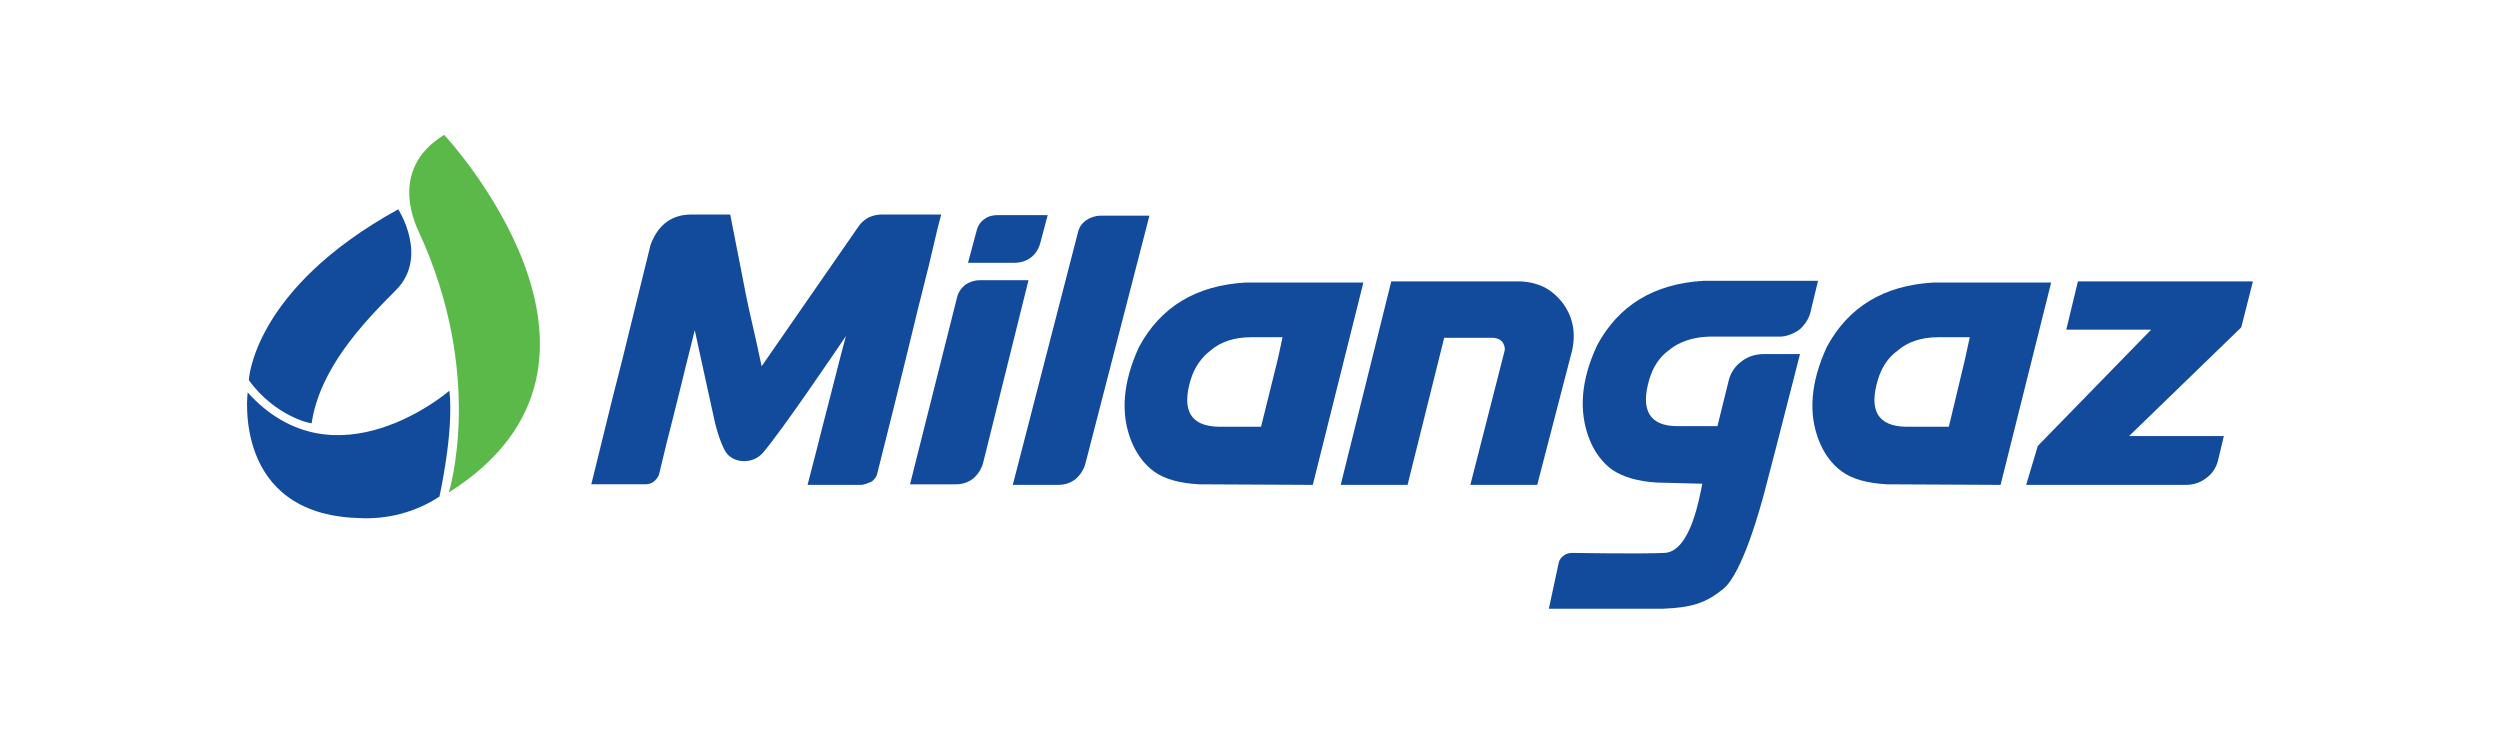 <?xml version="1.0" encoding="utf-8"?>
<!-- Generator: Adobe Illustrator 27.2.0, SVG Export Plug-In . SVG Version: 6.00 Build 0)  -->
<svg version="1.1" id="Layer_1" xmlns="http://www.w3.org/2000/svg" xmlns:xlink="http://www.w3.org/1999/xlink" x="0px" y="0px"
	 viewBox="0 0 430 128" style="enable-background:new 0 0 430 128;" xml:space="preserve">
<style type="text/css">
	.st0{fill:#5AB948;}
	.st1{fill:#124A9C;}
</style>
<g>
	<path class="st0" d="M76.4,23.2c0,0,36.5,39,0.8,61.5c0,0,6.3-20.1-5.2-44.9C72.1,39.8,66.2,29.4,76.4,23.2z"/>
	<path class="st1" d="M77.3,67.2c0,0-19.6,17-34.7,0.3c0,0-2.7,20.9,19,21.6c5,0.3,9.9-1,14-3.7C75.5,85.6,78.1,74.6,77.3,67.2z"/>
	<path class="st1" d="M42.8,65.4c0,0,0.6-15.6,25.7-29.4c0,0,5.3,8.2-0.4,13.9S55,63.4,53.6,72.8C53.6,72.9,47.4,71.7,42.8,65.4z"/>
	<path class="st1" d="M156.5,83.4l8.1-32.2c0.2-0.9,0.7-1.6,1.4-2.2c0.7-0.5,1.6-0.8,2.5-0.8h8.4l-7.8,31.4c-0.3,1.1-0.9,2-1.7,2.7
		c-0.9,0.7-1.9,1-3,1H156.5L156.5,83.4z M171.5,37h8.7l-1.3,4.9c-0.3,1-0.8,1.8-1.6,2.4c-0.8,0.6-1.8,0.9-2.8,0.9h-8l1.5-5.6
		c0.2-0.8,0.7-1.5,1.3-1.9C169.9,37.2,170.8,37,171.5,37L171.5,37z"/>
	<path class="st1" d="M206.2,83.3c-3.4-0.2-5.9-0.9-7.7-2.2c-1.8-1.3-3.1-3.2-3.9-5.2c-1.9-4.7-1.5-10.1,1.3-16.2
		c3.7-6.9,9.8-10.6,18.3-11.1h20.3l-8.7,34.8L206.2,83.3z M219.8,61.7L219.8,61.7l0.8-3.7h-5.4c-2.9,0-5.3,0.8-7,2.3
		c-1.6,1.2-2.8,3-3.4,5c-1.6,5.3,0,8,4.8,8.1h7.3L219.8,61.7z"/>
	<path class="st1" d="M264.4,83.4h-11.5l5.9-23.1c0.1-0.5-0.1-1.1-0.4-1.5c-0.2-0.2-0.4-0.4-0.7-0.5s-0.6-0.2-0.8-0.2h-8.5
		l-6.3,25.3h-11.5l8.7-35h14l0,0h7.9c1.4,0,2.9,0.3,4.2,0.9c1.3,0.6,2.4,1.6,3.3,2.7c1.8,2.4,2.4,5.1,1.7,8.3L264.4,83.4z"/>
	<path class="st1" d="M324.5,83.3c-3.4-0.2-5.9-0.9-7.7-2.2c-1.8-1.3-3.1-3.2-3.9-5.2c-1.9-4.7-1.5-10.1,1.3-16.2
		c3.7-6.9,9.8-10.6,18.3-11.1h20.3l-8.7,34.8L324.5,83.3z M338,61.7L338,61.7l0.8-3.7h-5.4c-2.9,0-5.3,0.8-7,2.3
		c-1.7,1.2-2.8,3-3.4,5c-1.6,5.3,0,8,4.8,8.1h7.4L338,61.7z"/>
	<path class="st1" d="M350.5,76.7l19.5-20h-14.6l2-8.3h30.1l-2,7.9L366.2,75h16.3l-1,4.2c-0.3,1.2-1,2.3-2,3c-1,0.8-2.2,1.2-3.5,1.2
		h-27.5L350.5,76.7z"/>
	<path class="st1" d="M174.2,83.4L185.4,40c0.2-0.9,0.7-1.6,1.4-2.1c0.7-0.5,1.6-0.8,2.5-0.8h8.4l-11,42.6c-0.3,1.1-0.9,2-1.7,2.7
		c-0.9,0.7-1.9,1-3,1L174.2,83.4L174.2,83.4z"/>
	<path class="st1" d="M268.1,96.8c0.1-0.5,0.4-0.9,0.8-1.2c0.4-0.3,0.9-0.5,1.4-0.5c0,0,12,0.2,16,0c4.6-0.2,6.1-10.3,6.3-10.9
		l0.2-1L285,83c-3.4-0.2-5.9-1-7.7-2.2c-1.8-1.3-3.1-3.2-3.9-5.2c-1.9-4.8-1.5-10.2,1.3-16.2c3.7-6.9,9.8-10.6,18.3-11.1h19.7
		l-1.3,5.4c-0.3,1.2-1,2.2-1.9,3c-1,0.7-2.2,1.2-3.4,1.2h-12.2c-2.8,0.1-5.1,0.9-6.8,2.3c-1.7,1.2-2.8,3-3.4,5
		c-1.6,5.3,0,8.1,4.8,8.1h6.9l1.9-7.7c0.3-1.4,1.1-2.6,2.2-3.4c1.1-0.9,2.5-1.3,3.9-1.3h6.2l-4.2,16.4l-1.8,6.9
		c-0.8,3.1-3.9,14.4-7.2,17.1c-2.9,2.3-5.1,3.2-10.4,3.4h-19.6L268.1,96.8z"/>
	<path class="st1" d="M148.1,83.4h-9.2l1.5-5.8c0.7-2.7,1.4-5.6,2.2-8.6c0.8-3,1.7-6.8,2.9-11.2c-1.9,2.8-11.1,16.4-14.3,20.1
		c-0.7,0.8-1.7,1.3-2.8,1.4c-1.1,0.1-2.2-0.2-3-0.9l0,0c-1.3-1-2.4-5.6-2.4-5.6s-2.8-12.7-3.5-16l-1.5,6c-0.7,2.8-1.4,5.8-2.2,8.9
		c-0.7,2.7-1.5,5.9-2.4,9.7c-0.1,0.6-0.5,1-0.9,1.4c-0.5,0.4-1,0.5-1.6,0.5h-9.2c0.2-0.9,0.9-3.5,1.9-7.7c1-4.2,2.2-8.9,3.5-14
		l4.8-19.5c1.3-3.5,3.7-5.2,7-5.2h6.7c0.1,0.5,0.4,2,0.9,4.6c0.5,2.6,1.1,5.5,1.7,8.7c0.6,3.2,1.8,7.9,2.8,12.8l16.7-24.1
		c0.4-0.6,1-1.1,1.7-1.5c0.7-0.3,1.4-0.5,2.2-0.5h10.3c-0.3,1-1,3.8-2.1,8.6c-1.2,4.7-2.5,10-3.9,15.8c-1.3,5.4-3,12.1-5,20.1
		c-0.1,0.6-0.5,1-0.9,1.4C149.1,83.2,148.5,83.4,148.1,83.4L148.1,83.4z"/>
</g>
</svg>
